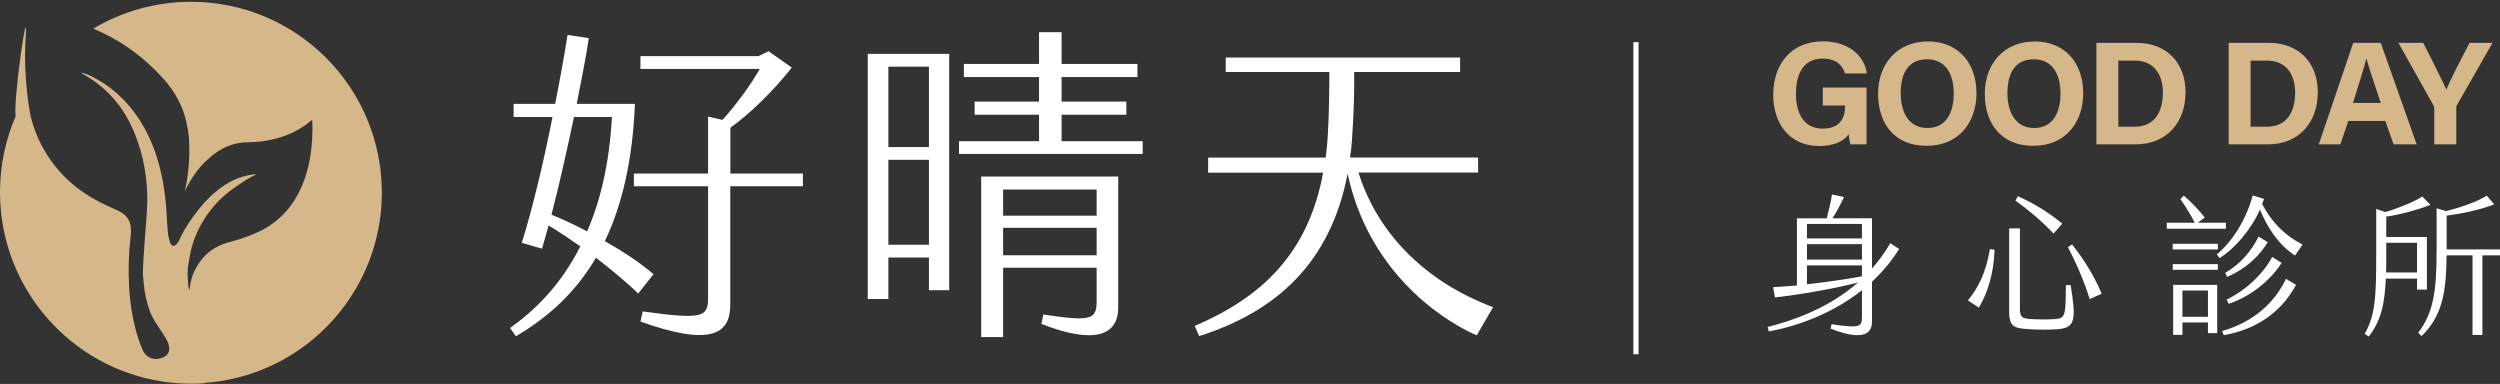 <svg width="280" height="43" viewBox="0 0 280 43" fill="none" xmlns="http://www.w3.org/2000/svg">
<rect x="0" y="0" width="280" height="43" fill="#333333" stroke="none"/>
<path d="M22.855 42.887C32.888 42.212 41.022 34.607 42.52 24.818C42.686 23.761 42.764 22.675 42.764 21.569C42.764 9.764 33.191 0.201 21.397 0.201C17.403 0.201 13.654 1.298 10.454 3.206H10.463C10.835 3.373 11.159 3.519 11.491 3.676C14.075 4.909 16.307 6.622 18.225 8.736C18.901 9.48 19.498 10.283 19.958 11.184C20.506 12.221 20.839 13.317 21.025 14.433C21.025 14.433 21.025 14.463 21.044 14.521C21.093 14.825 21.133 15.128 21.162 15.432C21.191 15.892 21.211 16.41 21.201 16.998C21.201 16.998 21.201 17.008 21.201 17.017C21.201 17.076 21.201 17.135 21.201 17.184C21.201 17.242 21.201 17.301 21.201 17.37C21.172 18.505 21.044 19.905 20.702 21.432C20.702 21.432 21.485 19.582 23.031 18.045C23.031 18.045 23.041 18.055 23.051 18.065C23.07 18.045 23.08 18.026 23.1 18.016C23.345 17.791 23.579 17.556 23.844 17.35C24.196 17.076 24.558 16.841 24.93 16.645C24.95 16.636 24.969 16.626 24.989 16.616C25.84 16.175 26.77 15.941 27.779 15.931C28.669 15.931 29.55 15.833 30.421 15.637C31.988 15.285 33.436 14.678 34.679 13.64C34.758 13.572 34.846 13.523 34.963 13.425C34.963 13.572 34.983 13.67 34.983 13.777C35.022 15.001 34.953 16.215 34.768 17.428C34.523 18.965 34.082 20.443 33.338 21.814C32.418 23.507 31.126 24.828 29.403 25.739C28.268 26.336 27.074 26.747 25.851 27.07C24.568 27.402 23.452 27.97 22.61 29.037C21.984 29.83 21.524 30.691 21.338 31.69C21.289 31.944 21.26 32.199 21.221 32.453C21.162 32.404 21.133 32.346 21.123 32.297C21.084 31.7 21.005 31.102 21.015 30.505C21.025 29.957 21.123 29.409 21.221 28.861C21.436 27.598 21.837 26.404 22.444 25.278C23.257 23.781 24.333 22.499 25.674 21.451C26.281 20.982 26.927 20.561 27.573 20.14C27.935 19.905 28.327 19.738 28.728 19.523C28.63 19.523 28.572 19.523 28.503 19.523C28.327 19.543 28.141 19.562 27.965 19.601C26.849 19.797 25.841 20.257 24.911 20.903C23.903 21.608 23.032 22.459 22.268 23.428C21.416 24.515 20.614 25.641 20.066 26.923C20.007 27.07 19.899 27.207 19.792 27.324C19.508 27.647 19.253 27.598 19.067 27.216C19.038 27.168 19.018 27.109 19.009 27.06C18.94 26.747 18.842 26.433 18.813 26.11C18.735 25.327 18.685 24.535 18.646 23.742C18.578 22.587 18.441 21.442 18.235 20.306C17.844 18.182 17.188 16.146 16.131 14.257C14.868 12.015 13.165 10.195 10.924 8.913C10.336 8.57 9.72 8.267 9.054 8.12C9.162 8.188 9.259 8.267 9.367 8.335C10.17 8.785 10.914 9.314 11.609 9.921C13.204 11.33 14.33 13.053 15.113 15.021C16.072 17.428 16.522 19.924 16.493 22.508C16.483 23.448 16.395 24.388 16.336 25.327C16.278 26.14 16.199 26.942 16.151 27.755C16.092 28.626 16.033 29.507 16.003 30.378C15.994 30.838 16.062 31.308 16.102 31.778C16.19 32.825 16.424 33.853 16.777 34.842C17.07 35.654 17.579 36.349 18.049 37.063C18.392 37.602 18.813 38.15 18.93 38.796C18.979 39.021 18.969 39.276 18.871 39.481C18.754 39.745 18.509 39.931 18.245 40.039C17.266 40.44 16.336 40.098 15.935 39.109C15.641 38.404 15.387 37.641 15.191 36.907C14.79 35.39 14.565 33.843 14.467 32.277C14.349 30.339 14.408 28.401 14.633 26.473C14.682 26.091 14.682 25.69 14.633 25.308C14.496 24.417 13.899 23.898 13.116 23.546C12.519 23.272 11.912 23.017 11.325 22.714C9.7 21.892 8.212 20.854 6.959 19.513C5.148 17.575 4.013 15.393 3.426 13.004C3.426 13.004 2.564 8.913 2.878 4.165C3.181 -0.592 1.429 11.536 1.762 13.004C0.626 15.618 0 18.495 0 21.53C0 32.267 7.899 41.165 18.196 42.731C18.196 42.731 20.291 43.103 22.904 42.926L22.855 42.887Z" fill="#D6B789"/>
<path d="M209.045 16.166H207.245C207.147 15.813 207.088 15.422 207.058 15.04C206.432 15.892 205.316 16.352 203.74 16.352C200.442 16.352 198.602 13.856 198.602 10.626C198.602 7.21 200.589 4.635 204.171 4.635C207.098 4.635 208.82 6.29 209.094 8.228H206.638C206.403 7.464 205.806 6.563 204.142 6.563C201.812 6.563 201.147 8.511 201.147 10.518C201.147 12.524 201.91 14.404 204.161 14.404C206.266 14.404 206.647 12.945 206.647 11.927V11.82H204.151V9.803H209.055V16.166H209.045Z" fill="#D6B789"/>
<path d="M221.365 10.449C221.365 13.611 219.466 16.332 215.776 16.332C212.086 16.332 210.344 13.738 210.344 10.489C210.344 7.239 212.409 4.645 215.933 4.645C219.261 4.645 221.365 6.975 221.365 10.449ZM212.879 10.44C212.879 12.662 213.848 14.335 215.864 14.335C218.047 14.335 218.82 12.505 218.82 10.479C218.82 8.325 217.939 6.642 215.825 6.642C213.711 6.642 212.879 8.228 212.879 10.44Z" fill="#D6B789"/>
<path d="M233.318 10.449C233.318 13.611 231.419 16.332 227.729 16.332C224.039 16.332 222.297 13.738 222.297 10.489C222.297 7.239 224.362 4.645 227.886 4.645C231.214 4.645 233.318 6.975 233.318 10.449ZM224.832 10.44C224.832 12.662 225.801 14.335 227.818 14.335C230 14.335 230.774 12.505 230.774 10.479C230.774 8.325 229.893 6.642 227.778 6.642C225.664 6.642 224.832 8.228 224.832 10.44Z" fill="#D6B789"/>
<path d="M234.807 4.802H239.309C242.618 4.802 244.781 6.984 244.781 10.342C244.781 13.699 242.676 16.166 239.202 16.166H234.797V4.802H234.807ZM237.264 14.189H239.104C241.286 14.189 242.246 12.564 242.246 10.352C242.246 8.492 241.345 6.789 239.113 6.789H237.254V14.189H237.264Z" fill="#D6B789"/>
<path d="M249.619 4.802H254.122C257.43 4.802 259.593 6.984 259.593 10.342C259.593 13.699 257.489 16.166 254.014 16.166H249.609V4.802H249.619ZM252.076 14.189H253.916C256.099 14.189 257.058 12.564 257.058 10.352C257.058 8.492 256.158 6.789 253.926 6.789H252.066V14.189H252.076Z" fill="#D6B789"/>
<path d="M263.012 13.543L262.121 16.166H259.703L263.56 4.802H266.643L270.666 16.166H268.082L267.152 13.543H263.002H263.012ZM266.643 11.526C265.84 9.128 265.321 7.591 265.047 6.573H265.028C264.744 7.689 264.176 9.48 263.53 11.526H266.633H266.643Z" fill="#D6B789"/>
<path d="M272.638 16.166V12.153C272.638 12.025 272.619 11.908 272.54 11.79L268.625 4.802H271.405C272.286 6.515 273.421 8.795 273.989 10.029C274.488 8.834 275.731 6.446 276.583 4.802H279.157L275.193 11.751C275.144 11.83 275.105 11.879 275.105 12.114V16.166H272.648H272.638Z" fill="#D6B789"/>
<path d="M183.227 4.724V39.677" stroke="white" stroke-width="0.58" stroke-miterlimit="10"/>
<path d="M71.465 32.864C69.997 31.435 68.352 30.123 66.747 28.87C64.515 32.678 61.471 35.497 57.781 37.66L57.125 36.74C59.836 34.802 62.763 32.022 64.995 27.588C63.791 26.746 62.577 25.944 61.442 25.249C61.187 26.198 60.933 27.04 60.708 27.852L58.437 27.197C59.611 23.497 60.894 18.113 61.882 13.102H57.526V11.633H62.176C62.763 8.707 63.233 5.996 63.566 3.911L65.944 4.273C65.69 6.064 65.171 8.707 64.594 11.633H71.112C70.858 17.927 69.683 22.949 67.745 27.011C69.762 28.146 71.7 29.428 73.197 30.711L71.475 32.874L71.465 32.864ZM65.758 25.914C67.226 22.547 68.245 18.378 68.538 13.102H64.29C63.517 16.723 62.645 20.678 61.765 24.045C63.008 24.554 64.368 25.18 65.758 25.914ZM89.915 20.864H81.791V34.117C81.791 37.416 79.628 38.835 71.729 36.016L71.983 34.88C78.649 35.8 79.305 35.536 79.305 33.383V20.864H70.995V19.435H79.305V13.063L80.92 13.425C82.496 11.702 84.248 9.255 85.09 7.718H71.729V6.289H84.943L86.079 5.741L88.682 7.571C86.411 10.43 83.886 12.808 81.801 14.306V19.435H89.925V20.864H89.915Z" fill="white"/>
<path d="M97.197 6.035H106.31V32.502H104.039V28.841H99.498V33.491H97.188V6.035H97.197ZM99.498 16.469H104.039V7.464H99.498V16.469ZM99.498 27.412H104.039V17.898H99.498V27.412ZM127.981 15.813V17.242H107.407V15.813H116.372V12.848H109.159V11.379H116.372V8.629H107.954V7.161H116.372V3.607H118.898V7.161H127.394V8.629H118.898V11.379H126.151V12.848H118.898V15.813H127.971H127.981ZM109.902 19.768H125.241V34.45C125.241 37.602 122.529 38.59 116.637 36.28L116.852 35.223C122.157 36.026 122.823 35.81 122.823 33.755V29.987H112.349V37.748H109.893V19.777L109.902 19.768ZM112.349 21.226V24.153H122.823V21.226H112.349ZM122.823 28.587V25.513H112.349V28.587H122.823Z" fill="white"/>
<path d="M167.221 34.411L165.391 37.562C160.82 35.546 153.166 29.947 150.934 19.445C148.996 29.546 142.839 34.929 134.314 37.641L133.805 36.505C141.312 33.285 146.51 28.42 148.193 19.337H135.312V17.653H148.487C148.595 16.665 148.702 15.637 148.741 14.58C148.849 12.603 148.888 10.224 148.888 8.061H137.28V6.446H163.531V8.061H151.668C151.707 10.694 151.59 13.258 151.414 15.745C151.374 16.4 151.306 17.027 151.198 17.643H165.548V19.327H152.148C154.526 26.864 160.458 31.885 167.231 34.411H167.221Z" fill="white"/>
<path d="M209.664 31.533V36.036C209.664 37.729 208.088 38.003 205.034 36.809L205.132 36.31C208.107 36.76 208.538 36.633 208.538 35.625V32.502C205.132 35.204 201.138 36.564 198.113 37.122L197.977 36.623C200.815 35.899 204.779 34.538 208.097 31.641C205.18 32.414 200.609 33.139 198.799 33.305L198.583 32.16C199.386 32.12 200.296 32.062 201.255 31.974V24.456H204.593C204.809 23.663 205.083 22.509 205.181 21.784L206.522 22.068C206.199 22.792 205.67 23.8 205.23 24.447H209.664V30.075C210.398 29.233 211.112 28.293 211.709 27.236L212.698 27.892C211.827 29.302 210.779 30.505 209.664 31.553V31.533ZM202.381 26.698H208.538V25.083H202.381V26.698ZM202.381 29.076H208.538V27.344H202.381V29.076ZM202.381 31.837C204.633 31.582 206.962 31.249 208.538 30.946V29.722H202.381V31.837Z" fill="white"/>
<path d="M220.406 33.648C221.561 32.238 222.403 30.594 222.873 27.902L223.392 27.97C223.304 30.74 222.55 32.943 221.63 34.45L220.406 33.648ZM225.026 34.685V25.582H226.23V34.529C226.23 35.488 226.416 35.674 227.434 35.732C228.237 35.781 229.333 35.801 230.204 35.732C231.33 35.654 231.359 35.282 231.379 31.925H231.917C232.534 35.869 232.455 36.731 230.39 36.877C229.313 36.946 228.295 36.926 227.385 36.877C225.574 36.76 225.016 36.692 225.016 34.675L225.026 34.685ZM225.731 22.469L225.995 21.98C227.738 22.734 229.519 23.83 230.968 25.053L229.999 26.16C228.609 24.701 227.229 23.546 225.731 22.469ZM231.604 27.667L232.074 27.383C233.395 29.008 234.677 31.132 235.382 32.904L234.041 33.491C233.424 31.494 232.563 29.517 231.604 27.667Z" fill="white"/>
<path d="M249.296 25.621H242.68V24.945H245.822C245.352 24.035 244.628 22.9 244.207 22.293L244.579 21.911C245.303 22.498 246.341 23.585 246.928 24.358L246.155 24.945H249.296V25.621ZM243.345 27.941V27.305H248.396V27.941H243.345ZM243.345 29.585H248.396V30.221H243.345V29.585ZM243.394 31.905H248.327V37.308H247.29V36.114H244.432V37.504H243.394V31.895V31.905ZM244.432 35.478H247.29V32.541H244.432V35.478ZM248.592 28.91L248.288 28.489C250.119 26.981 251.646 24.388 252.302 21.892L253.564 22.273C253.515 22.459 253.447 22.655 253.358 22.841C254.386 24.789 255.757 26.296 257.891 27.392L257.039 28.616C255.208 27.442 253.936 25.464 253.114 23.477C252.125 25.709 250.324 27.823 248.602 28.9L248.592 28.91ZM256.031 31.23L257.156 31.905C255.835 34.322 253.496 36.74 249.062 37.543L248.876 37.073C252.448 36.065 254.788 33.833 256.031 31.23ZM249.453 31.014L249.218 30.564C250.96 29.556 252.174 28.078 252.957 26.502L253.995 27.118C253.026 28.694 251.548 30.104 249.443 31.014H249.453ZM249.62 34.029L249.384 33.559C251.704 32.414 253.564 30.535 254.484 28.773L255.541 29.448C254.318 31.347 252.213 33.138 249.62 34.029Z" fill="white"/>
<path d="M270.707 32.424V31.2H267.213C267.076 34.225 266.625 35.986 265.294 37.699L264.844 37.376C266.038 35.331 266.136 33.226 266.136 28.567V23.399L267.144 23.751C268.348 23.419 270.364 22.626 271.294 22.009L272.214 22.949C270.785 23.506 268.759 24.055 267.261 24.26V26.541H271.813V32.433H270.707V32.424ZM270.707 30.525V27.197H267.261V28.469C267.261 29.203 267.262 29.898 267.242 30.515H270.697L270.707 30.525ZM279.996 28.596H278.028V37.513H276.922V28.596H274.015C273.986 32.707 273.545 35.38 271.216 37.641L270.834 37.269C272.616 34.949 272.899 32.384 272.899 27.95V23.33L273.957 23.634C275.347 23.311 277.265 22.675 278.528 21.921L279.35 22.89C277.774 23.507 275.728 23.927 274.025 24.152V27.931H280.006V28.587L279.996 28.596Z" fill="white"/>
</svg>
